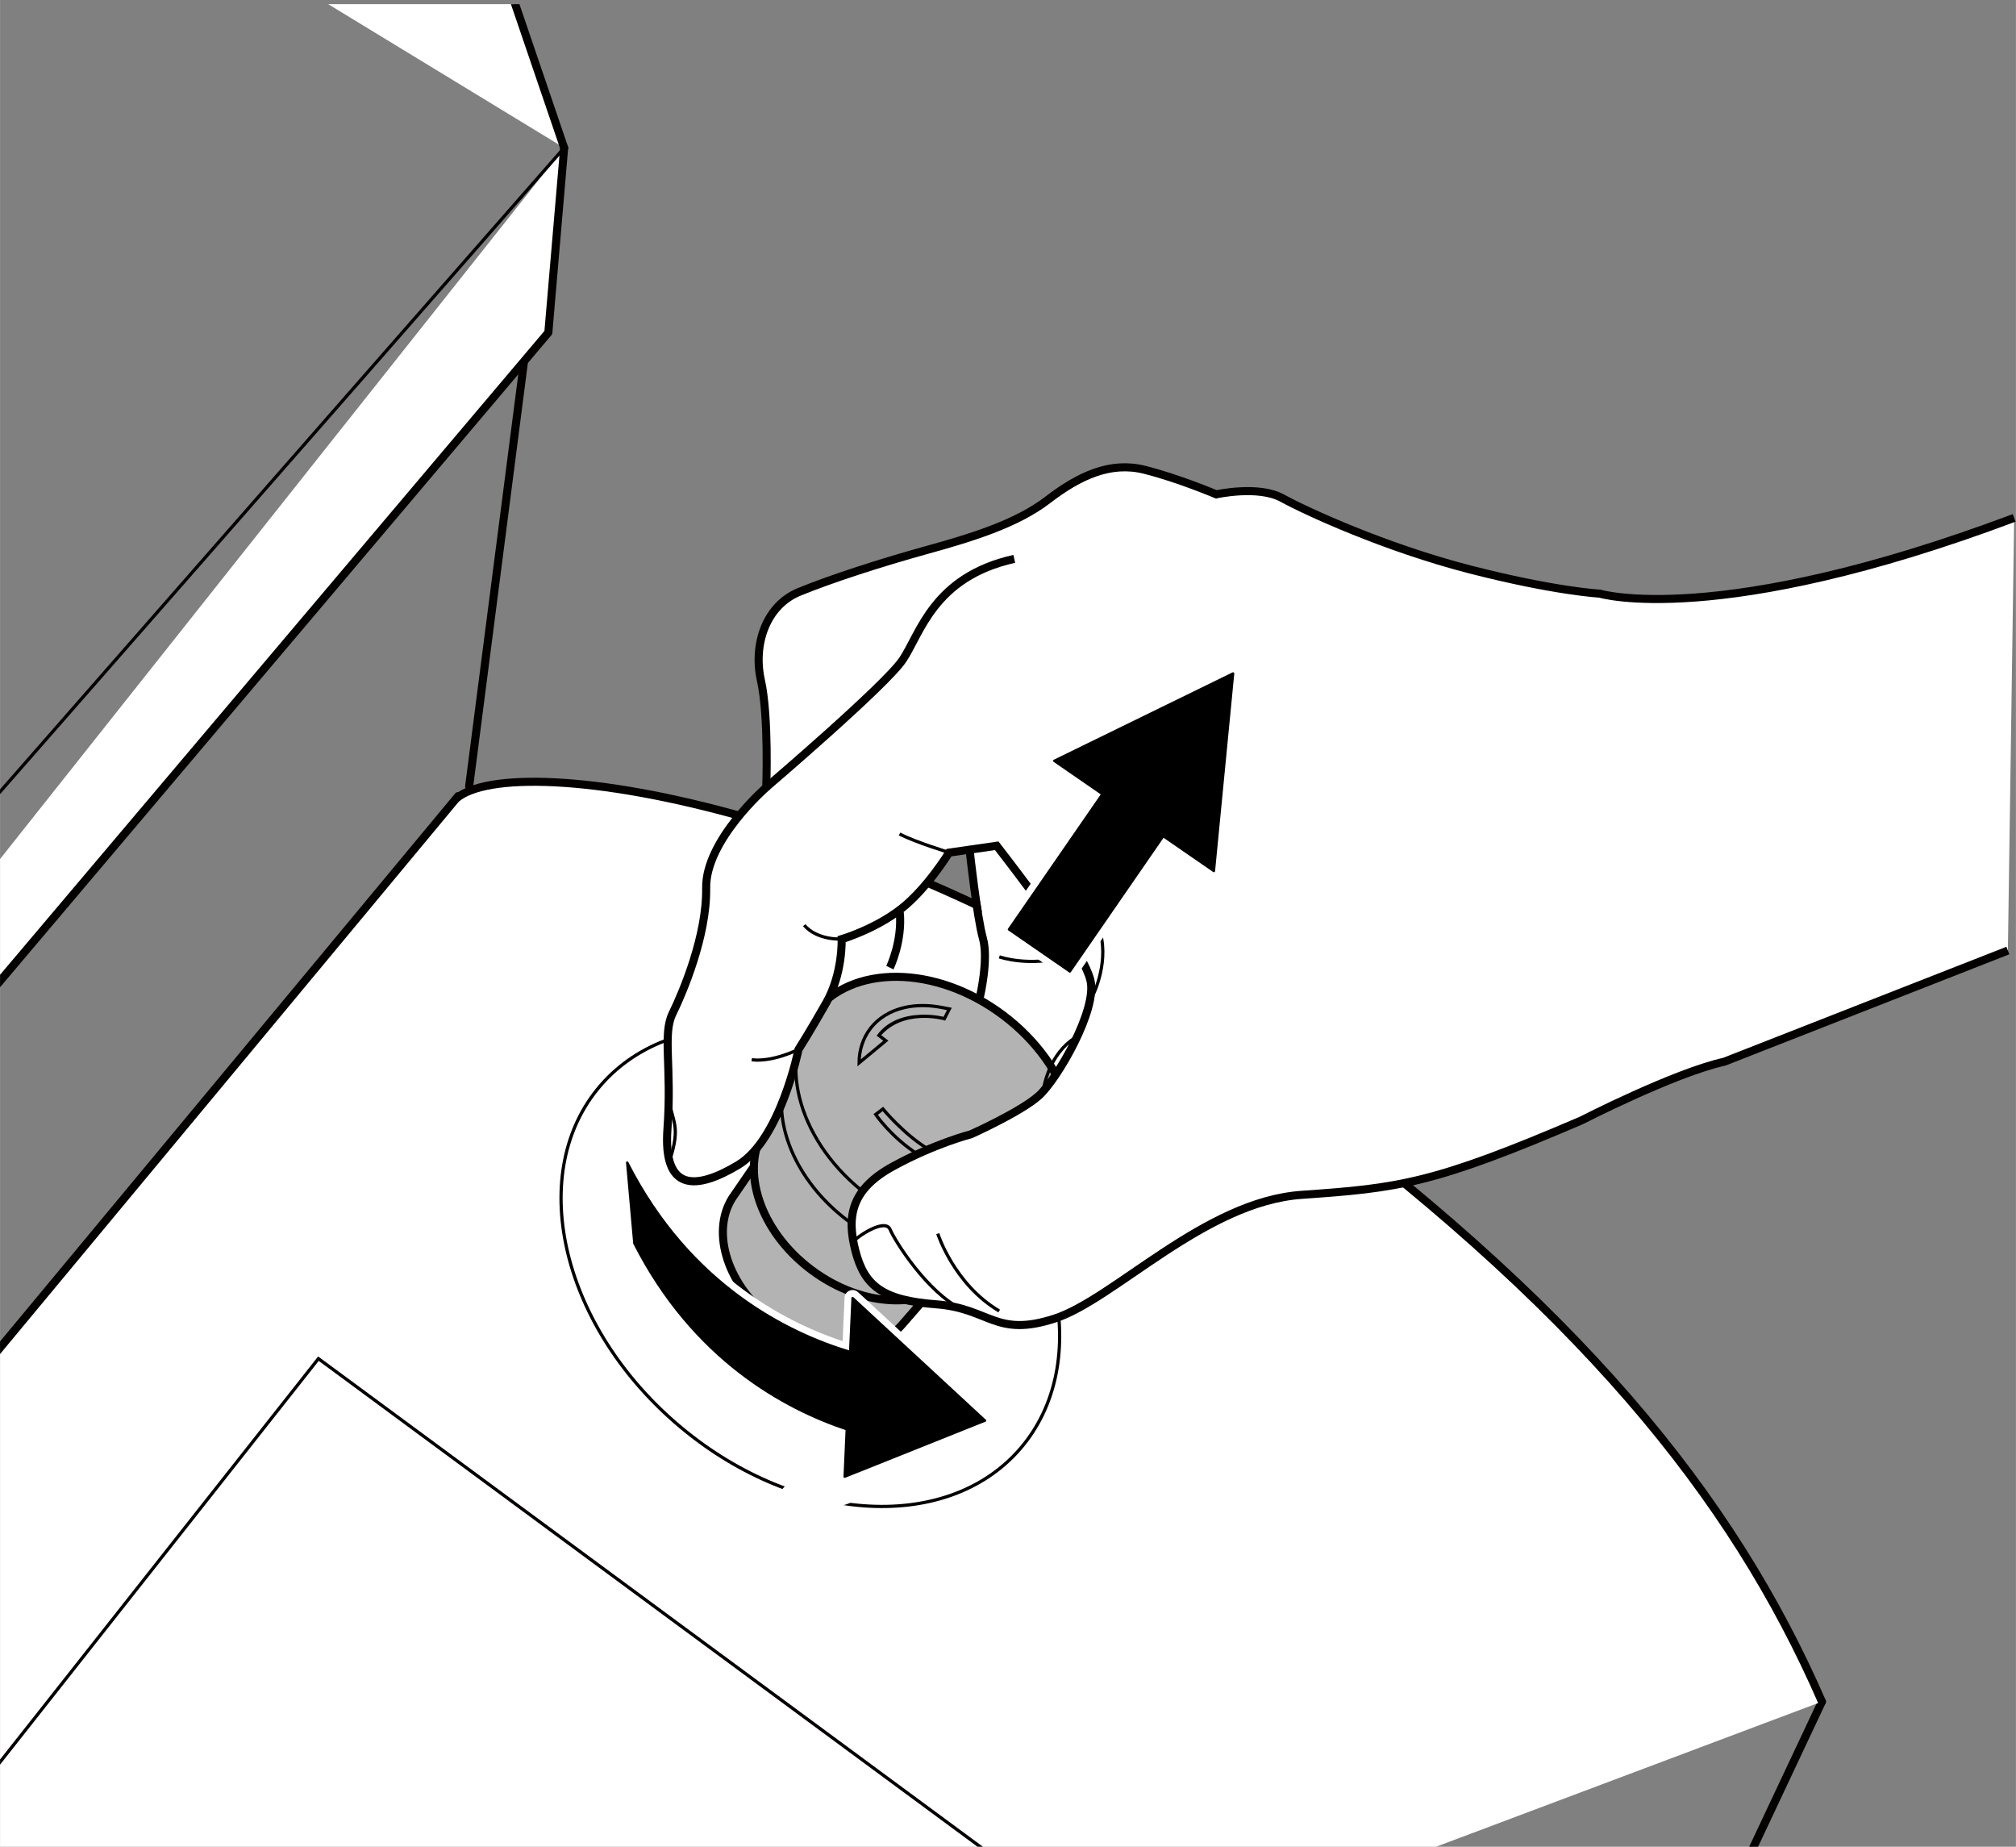 <?xml version="1.0" encoding="UTF-8"?><svg id="_レイヤー_3" xmlns="http://www.w3.org/2000/svg" width="88.19mm" height="80.77mm" xmlns:xlink="http://www.w3.org/1999/xlink" viewBox="0 0 249.98 228.96"><rect x="0" y="0" width="249.98" height="228.96" fill="#808080" stroke="none"/><defs><style>.cls-1{stroke-width:.4px;}.cls-1,.cls-2,.cls-3{fill:none;}.cls-1,.cls-4,.cls-3,.cls-5,.cls-6{stroke:#040000;}.cls-1,.cls-3,.cls-5,.cls-6{stroke-miterlimit:10;}.cls-7{stroke-width:4px;}.cls-7,.cls-4,.cls-8,.cls-9,.cls-10{stroke-linecap:round;stroke-linejoin:round;}.cls-7,.cls-4,.cls-9,.cls-11,.cls-6{fill:#fff;}.cls-7,.cls-8,.cls-9{stroke:#fff;}.cls-2,.cls-11{stroke-width:0px;}.cls-8,.cls-9{stroke-width:2px;}.cls-8,.cls-10{fill:#000;}.cls-12{clip-path:url(#clippath);}.cls-5{fill:#b3b3b3;}.cls-10{stroke:#000;stroke-width:.3px;}</style><clipPath id="clippath"><rect class="cls-2" y=".51" width="249.98" height="228.96"/></clipPath></defs><g class="cls-12"><line class="cls-4" x1="158" y1="355.27" x2="225.92" y2="210.97"/><path class="cls-4" d="M225.92,210.97c-11.12-25.51-30.09-49.06-68.15-76.95-46.48-34.06-94.08-41.45-101.26-34.96l.3-.36-212.27,255.55.12.08"/><line class="cls-4" x1="58.17" y1="97.49" x2="64.96" y2="44.91"/><polyline class="cls-4" points="-62.2 -62.13 60.14 -10.45 69.95 18.33"/><polyline class="cls-4" points="69.95 18.33 67.99 41.23 -193.68 350.65"/><line class="cls-1" x1="69.95" y1="18.33" x2="-221.81" y2="351.31"/><polyline class="cls-1" points="-107.24 354.32 39.48 168.45 169.01 263.96 119.21 354.48"/><ellipse class="cls-1" cx="100.48" cy="157.1" rx="25.53" ry="34.41" transform="translate(-84.03 130.03) rotate(-49.05)"/><path class="cls-5" d="M95.35,141.9l-4.59,6.69c-2.65,4.32-.49,10.93,5.07,15.1,5.67,4.26,12.79,4.42,16.12.43l4.56-5.24-21.17-16.97Z"/><path class="cls-1" d="M128,136.88c-.53-2.7-2.4-5.58-5.28-7.77l.83-1.08c5.14,3.92,7.32,9.94,5.07,13.98l-.93,1.49-1.23-6.75,1.55.13Z"/><polygon class="cls-11" points="142.56 93.97 119.67 101 121.79 113.27 122.45 118.99 121.46 123.08 118.52 133.39 128.82 139.76 142.07 143.36 148.94 123.25 142.56 93.97"/><path class="cls-5" d="M131.11,148.39c-.52.69-1.11,1.3-1.77,1.84-.84.69-4.64,3.45-5.76,4.05-.56.3-1.15.55-1.77.76l-2.72,2.87c-3.83,4.58-12,4.4-18.51-.49-6.38-4.79-8.85-12.37-5.81-17.33l2.21-4.65c.09-.73.24-1.44.47-2.12.32-.95,1.75-4.46,2.09-5.29.34-.83.78-1.62,1.33-2.35,4.64-6.17,15.17-6.09,23.52.19,8.35,6.28,11.36,16.37,6.72,22.54Z"/><ellipse class="cls-1" cx="115.99" cy="137.03" rx="13.98" ry="18.92" transform="translate(-63.24 147.43) rotate(-53.08)"/><path class="cls-1" d="M108.9,128.47c2.95-3.66,8.2-2.17,8.2-2.17l.62-1.21-.98-.19c-1.62-.31-3.15-.3-4.52,0-1.8.4-3.31,1.31-4.33,2.66-.88,1.17-1.36,2.63-1.37,4.22l3.32-2.75-.86-.66c1.01-1.34,2.64-2.14,4.61-2.32"/><path class="cls-1" d="M131.57,132.69c.86-1.78,2.19-3.02,3.8-3.48,1.14-.33,2.35-.27,3.59.19l.47-1.28c-1.49-.55-3.03-.62-4.43-.22-1.63.47-3.01,1.56-4.03,3.1-.77,1.17-1.33,2.6-1.62,4.22l-.17.99,3.26-3.05-.87-.46Z"/><path class="cls-1" d="M131.11,148.39c-.52.69-1.11,1.3-1.77,1.84-.84.69-4.64,3.45-5.76,4.05-4.93,2.65-12.34,1.66-18.47-2.95-6.55-4.93-9.54-12.39-7.66-18.02.32-.95,1.75-4.46,2.09-5.29s.78-1.62,1.33-2.35c4.64-6.17,15.17-6.09,23.52.19,8.35,6.28,11.36,16.37,6.72,22.54Z"/><path class="cls-6" d="M249.76,64.21c-36.77,13.79-51.39,9.39-51.39,9.39,0,0-5.55-.29-16.06-2.99-10.51-2.7-20.35-7.22-23.31-8.85-2.95-1.63-8.18-.47-8.18-.47,0,0-4.71-2-8.91-3.05-4.2-1.05-8.07.72-11.98,3.73-3.91,3-9.48,4.69-15.08,6.24-5.6,1.55-11.72,3.52-15.77,5.18-4.05,1.66-5.73,6.45-4.73,10.96s.66,13.27.66,13.27c0,0-7.54,6.55-7.45,12.48.1,5.92-2.91,12.99-4.17,15.56s-.07,6.57-.63,14.32,3.52,7.6,8.76,4.46c5.25-3.15,7.49-14.32,7.49-14.32,0,0,1.36-2.13,3.44-5.79,2.08-3.66,1.91-7.89,1.91-7.89,0,0,4.15-1.23,7.39-3.77s5.93-6.96,5.93-6.96l5.91-.85s1.92,2.47,3.87,5.09c1.95,2.62,6.79,7.94,7.74,11.54.95,3.6-4.12,12.35-6.41,14.38-2.29,2.03-8.4,4.76-8.4,4.76,0,0-4.47,1.14-9.64,3.97-5.17,2.82-5.8,6.16-4.68,10.49s3.34,6.12,10.01,6.62c6.67.5,7.33,4.17,14.72,1.76s18.58-14.49,30.59-15.33c12.01-.84,16.32-1.33,34.69-9.22,0,0,11.49-5.9,17.74-7.29l35.16-13.78"/><path class="cls-1" d="M119.28,162.34c-4.28-2.1-8.26-8.38-8.91-9.91s-4.47,1.14-4.67,1.65"/><path class="cls-1" d="M123.9,162.54c-5.62-3.33-7.62-9.59-7.62-9.59"/><path class="cls-1" d="M135.6,123.21s2.1-4.28.62-8.22"/><path class="cls-1" d="M104.37,116.42s-3,.21-4.65-1.71"/><path class="cls-1" d="M117.69,105.69s-4.08-1.23-6.15-2.29"/><path class="cls-1" d="M99.02,130.1s-3.15,1.61-5.81,1.29"/><path class="cls-1" d="M82.88,135.67c.34,3.58,1.71,3.58.06,8.52"/><path class="cls-3" d="M95.01,97.61s14.74-12.57,16.92-15.8,3.81-10.3,13.84-12.52"/><path class="cls-3" d="M110.34,119.97s1.57-3.24,1.23-6.83"/><path class="cls-3" d="M120.25,105.57s.9,8.18,1.63,10.77-.37,7.25-.37,7.25"/><path class="cls-1" d="M123.91,118.63s3.65,1.32,8.52-.06"/><polygon class="cls-8" points="136.7 98.45 125.11 115.23 132.66 120.44 144.24 103.66 150.52 107.99 152.9 83.5 130.73 94.33 136.7 98.45"/><polygon class="cls-10" points="136.7 98.45 125.11 115.23 132.66 120.44 144.24 103.66 150.52 107.99 152.9 83.5 130.73 94.33 136.7 98.45"/><path class="cls-7" d="M104.51,182.67c-4.22-.84-8.67-2.55-12.91-5.12-8-4.84-13.29-11.56-14.62-17.64l5.01-6.98c1,6.3,5.45,13.98,13.84,19.06,4.62,2.79,10.43,4.01,14.96,4.76"/><polygon class="cls-7" points="97.42 187.14 111.47 171.65 119.03 179.19 97.42 187.14"/><path class="cls-9" d="M122.15,176.12l-17.41,6.96.26-5.88c-7.73-2.58-19.01-8.67-26.34-23.05l-.89-10.01c7.75,15.23,19.94,21.17,27.65,23.48l.3-6.68,16.42,15.19Z"/><path class="cls-10" d="M122.15,176.12l-17.41,6.96.26-5.88c-7.73-2.58-19.01-8.67-26.34-23.05l-.89-10.01c7.75,15.23,19.94,21.17,27.65,23.48l.3-6.68,16.42,15.19Z"/></g><path class="cls-1" d="M115.07,142.45c-3.04-1.85-5.59-4.96-5.59-4.96l-.9.68s1.93,2.84,5.3,4.99"/></svg>
